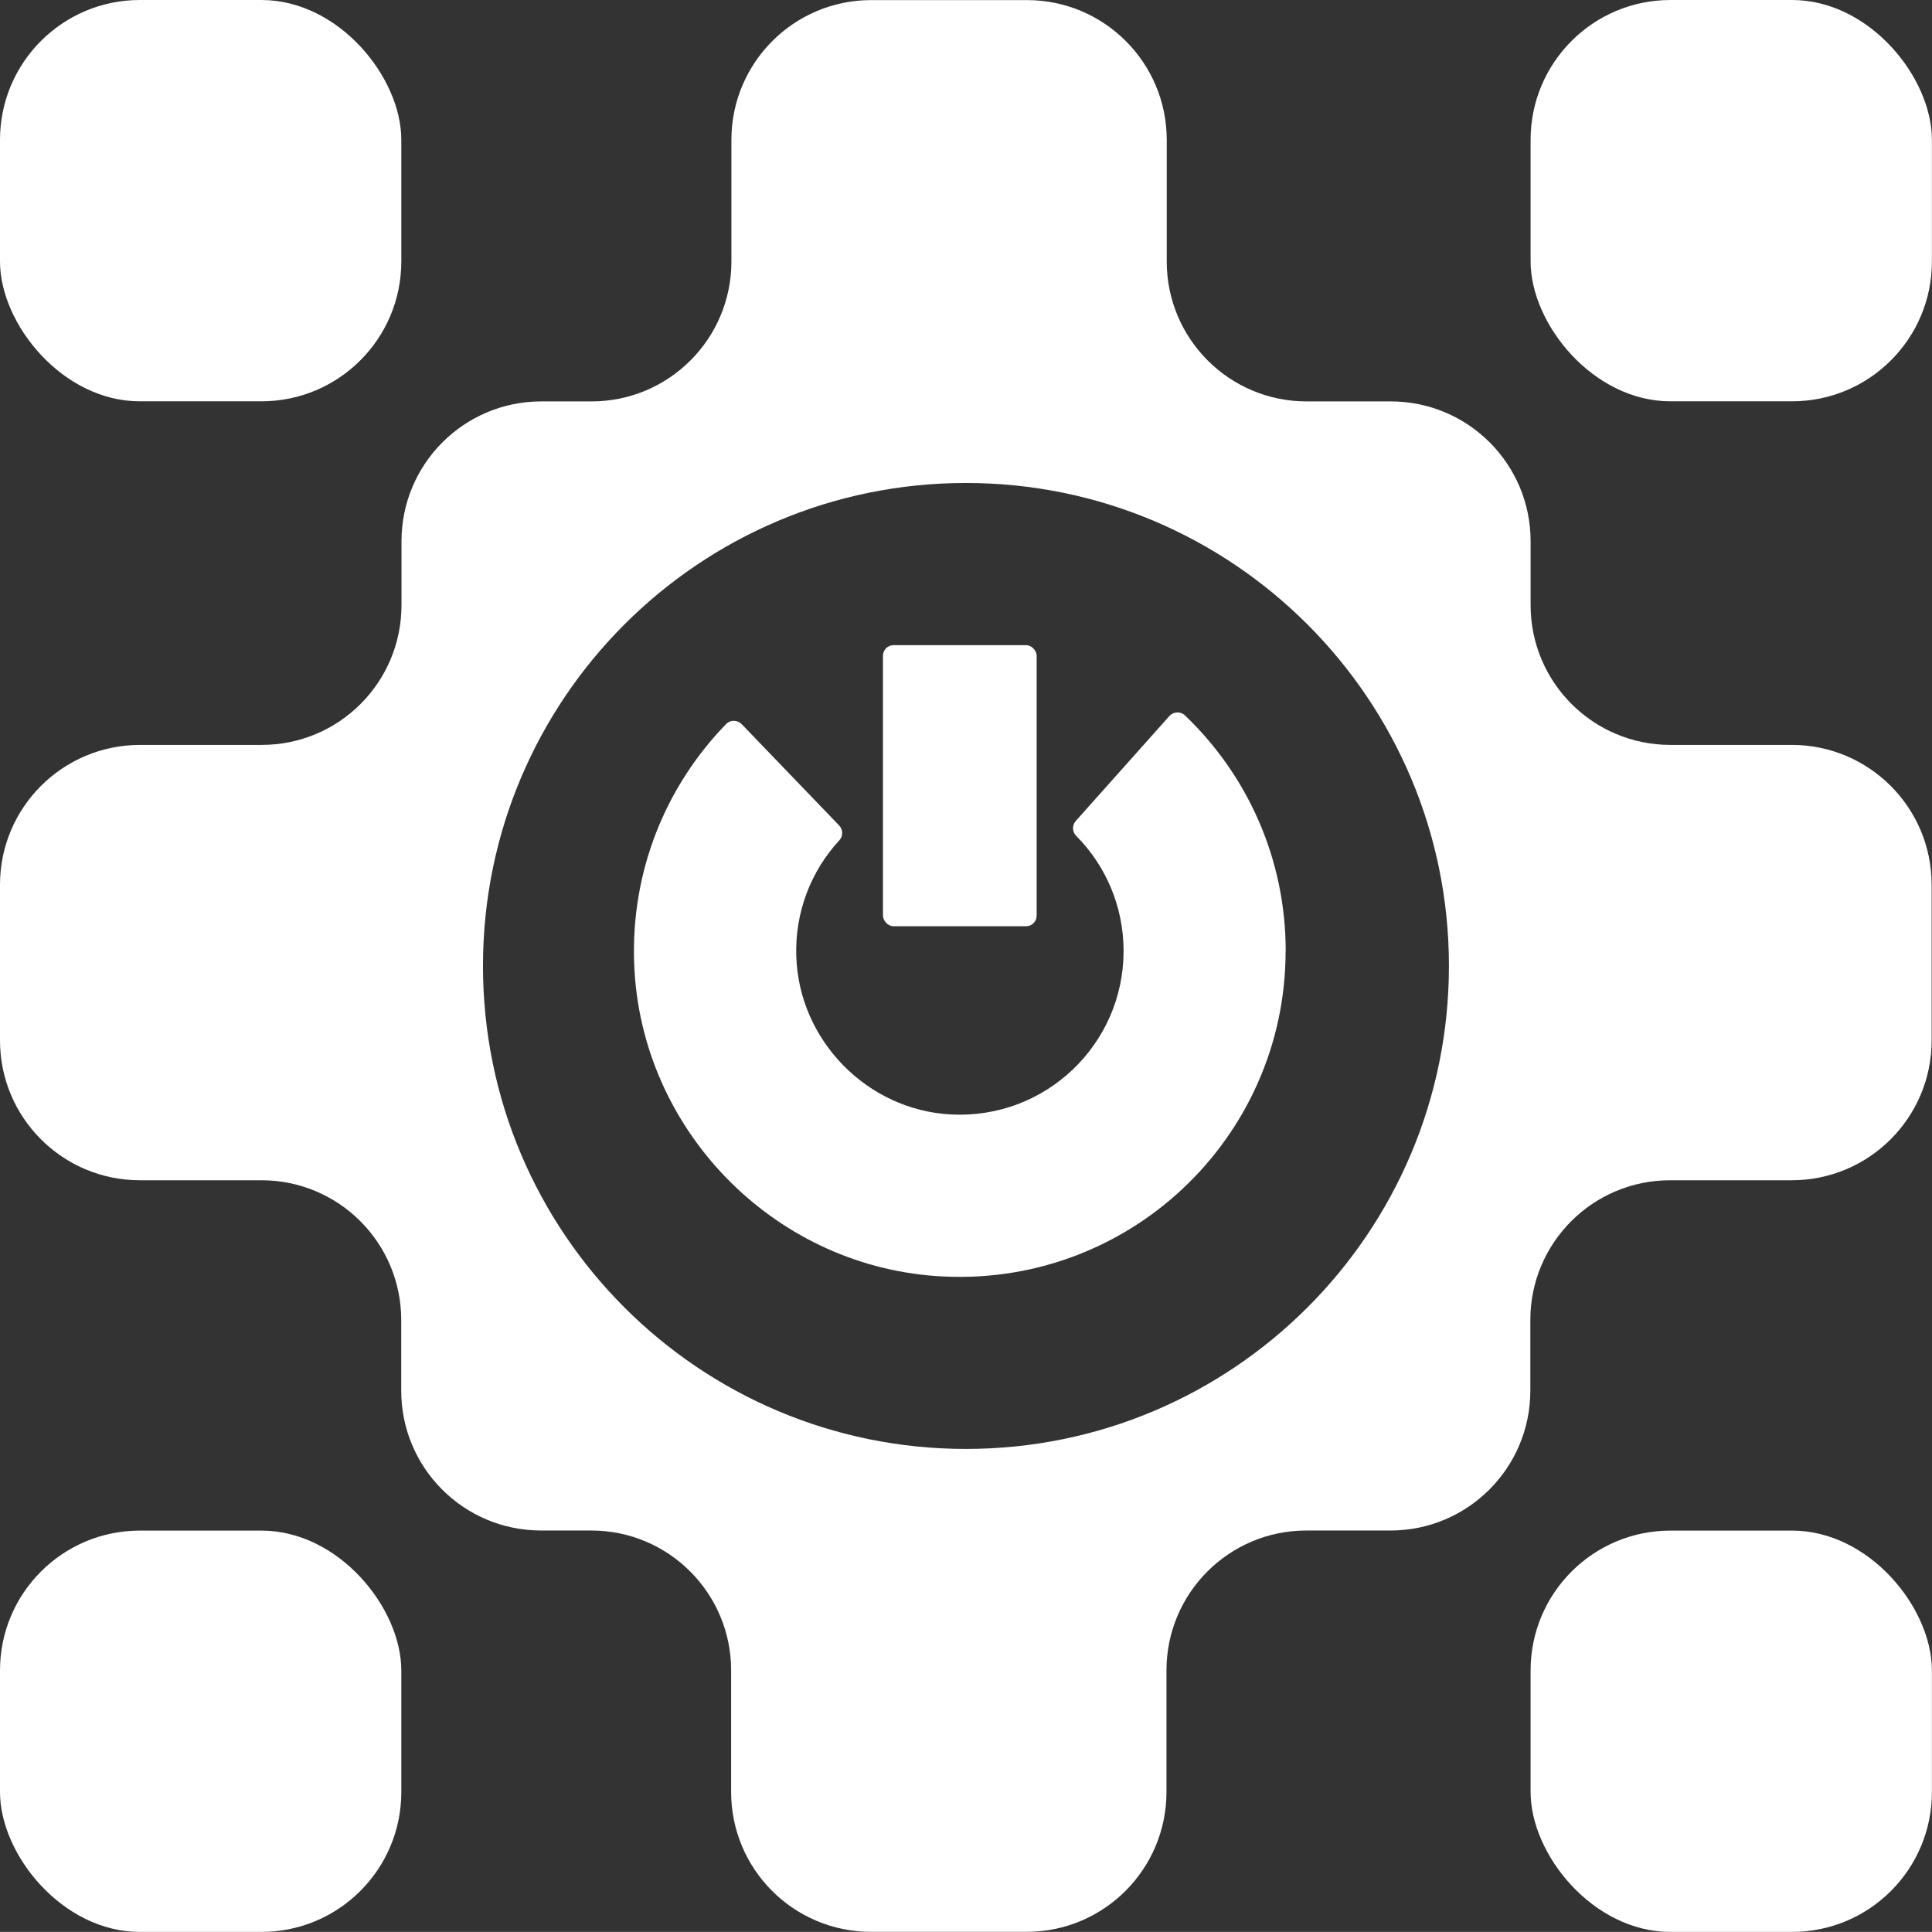 <?xml version="1.0" encoding="UTF-8"?><svg id="Camada_2" xmlns="http://www.w3.org/2000/svg" viewBox="0 0 220.25 220.24"><rect x="0" y="0" width="220.25" height="220.24" fill="#333333" stroke="none"/><defs><style>.cls-1{fill:#fff;stroke-width:0px;}</style></defs><g id="Camada_1-2"><rect class="cls-1" width="45.75" height="45.75" rx="15.94" ry="15.94"/><rect class="cls-1" y="174.49" width="45.75" height="45.75" rx="15.94" ry="15.94"/><rect class="cls-1" x="174.49" y="174.49" width="45.75" height="45.75" rx="15.94" ry="15.94"/><rect class="cls-1" x="174.49" y="0" width="45.75" height="45.75" rx="15.94" ry="15.94"/><path class="cls-1" d="M204.3,84.92h-13.87c-8.81,0-15.94-7.13-15.94-15.94v-7.28c0-8.81-7.14-15.94-15.94-15.94h-9.6c-8.81,0-15.94-7.14-15.94-15.94v-13.87c0-8.81-7.14-15.94-15.94-15.94h-17.75c-8.8,0-15.94,7.13-15.94,15.94v13.87c0,8.8-7.13,15.94-15.94,15.94h-5.73c-8.8,0-15.94,7.13-15.94,15.94v7.28c0,8.81-7.13,15.94-15.93,15.94h-13.87C7.14,84.92,0,92.06,0,100.86v17.75c0,8.8,7.13,15.94,15.94,15.94h13.87c8.8,0,15.93,7.13,15.93,15.93v8.06c0,8.81,7.14,15.94,15.94,15.94h5.73c8.81,0,15.94,7.14,15.94,15.94v13.87c0,8.81,7.14,15.94,15.94,15.94h17.75c8.8,0,15.94-7.13,15.94-15.94v-13.87c0-8.8,7.13-15.94,15.94-15.94h9.6c8.8,0,15.94-7.13,15.94-15.94v-8.06c0-8.8,7.13-15.93,15.94-15.93h13.87c8.8,0,15.94-7.14,15.94-15.94v-17.75c0-8.8-7.14-15.94-15.94-15.94ZM110.12,165.18c-30.41,0-55.06-24.65-55.06-55.06s24.65-55.06,55.06-55.06,55.06,24.65,55.06,55.06-24.66,55.06-55.06,55.06Z"/><path class="cls-1" d="M146.56,108.43c0,21.41-18.12,38.58-39.86,37.04-18.7-1.33-33.65-16.77-34.4-35.5-.43-10.68,3.64-20.4,10.48-27.43.48-.5,1.29-.48,1.78.02l11.1,11.54c.45.47.47,1.21.03,1.69-3.2,3.47-5.1,8.17-4.91,13.31.34,9.54,8.09,17.44,17.62,17.95,10.78.57,19.69-7.99,19.69-18.63,0-5.12-2.06-9.77-5.41-13.14-.46-.46-.47-1.2-.04-1.69l10.66-11.95c.46-.52,1.27-.57,1.78-.09,7.08,6.76,11.49,16.29,11.49,26.86Z"/><rect class="cls-1" x="100.66" y="73.55" width="17.52" height="32.04" rx="1.2" ry="1.2"/></g></svg>